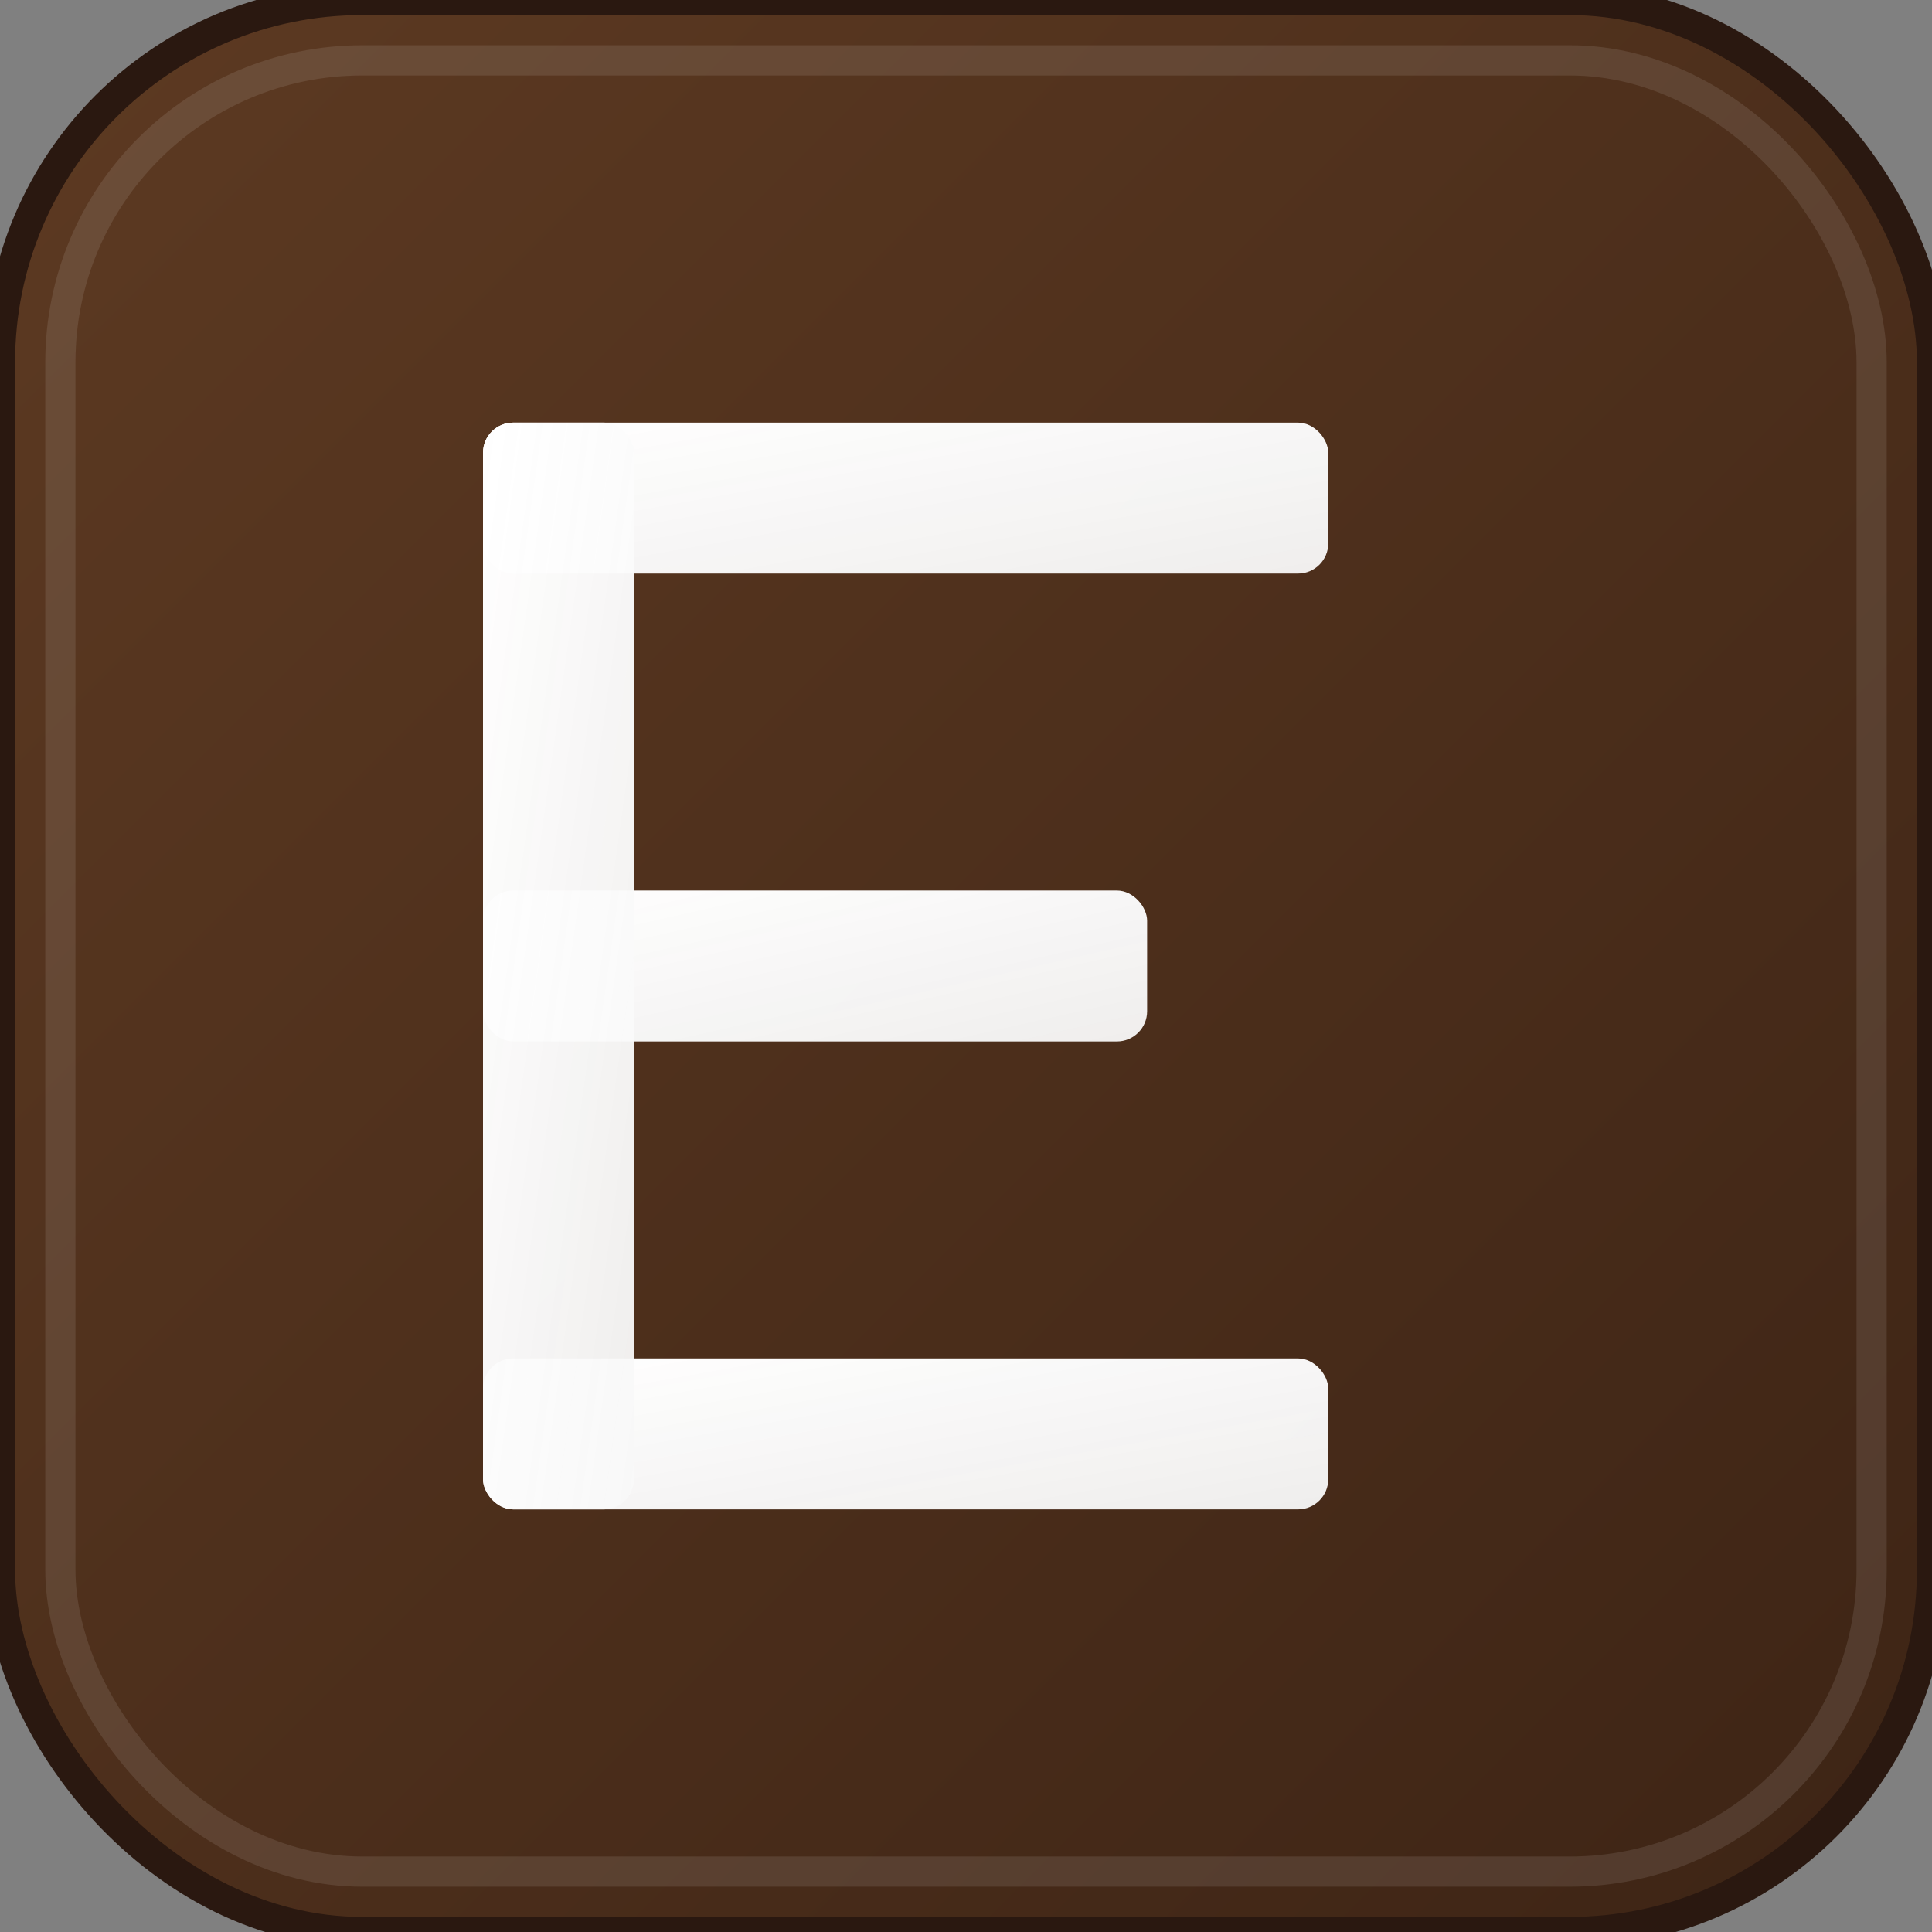<svg width="32" height="32" viewBox="0 0 32 32" xmlns="http://www.w3.org/2000/svg">
  <rect x="0" y="0" width="32" height="32" fill="#808080" stroke="none"/>
  <defs>
    <!-- Dark brown gradient for background -->
    <linearGradient id="brownGradient" x1="0%" y1="0%" x2="100%" y2="100%">
      <stop offset="0%" style="stop-color:#5d3a22;stop-opacity:1" />
      <stop offset="100%" style="stop-color:#3d2415;stop-opacity:1" />
    </linearGradient>
    <!-- White gradient for the E -->
    <linearGradient id="whiteGradient" x1="0%" y1="0%" x2="100%" y2="100%">
      <stop offset="0%" style="stop-color:#ffffff;stop-opacity:1" />
      <stop offset="100%" style="stop-color:#f8f8f8;stop-opacity:0.95" />
    </linearGradient>
  </defs>
  
  <!-- Dark brown background with rounded corners -->
  <rect x="0" y="0" width="32" height="32" rx="6" ry="6" fill="url(#brownGradient)" stroke="#2a1810" stroke-width="0.5"/>
  
  <!-- White "E" letter - clean, modern typography -->
  <g fill="url(#whiteGradient)">
    <!-- Top horizontal line -->
    <rect x="8" y="7" width="14" height="2.5" rx="0.5"/>
    <!-- Middle horizontal line -->
    <rect x="8" y="14.75" width="11" height="2.5" rx="0.5"/>
    <!-- Bottom horizontal line -->
    <rect x="8" y="22.5" width="14" height="2.5" rx="0.5"/>
    <!-- Vertical line -->
    <rect x="8" y="7" width="2.5" height="18" rx="0.5"/>
  </g>
  
  <!-- Subtle highlight for depth -->
  <rect x="1" y="1" width="30" height="30" rx="5" ry="5" fill="none" stroke="rgba(255,255,255,0.1)" stroke-width="0.5"/>
</svg>
